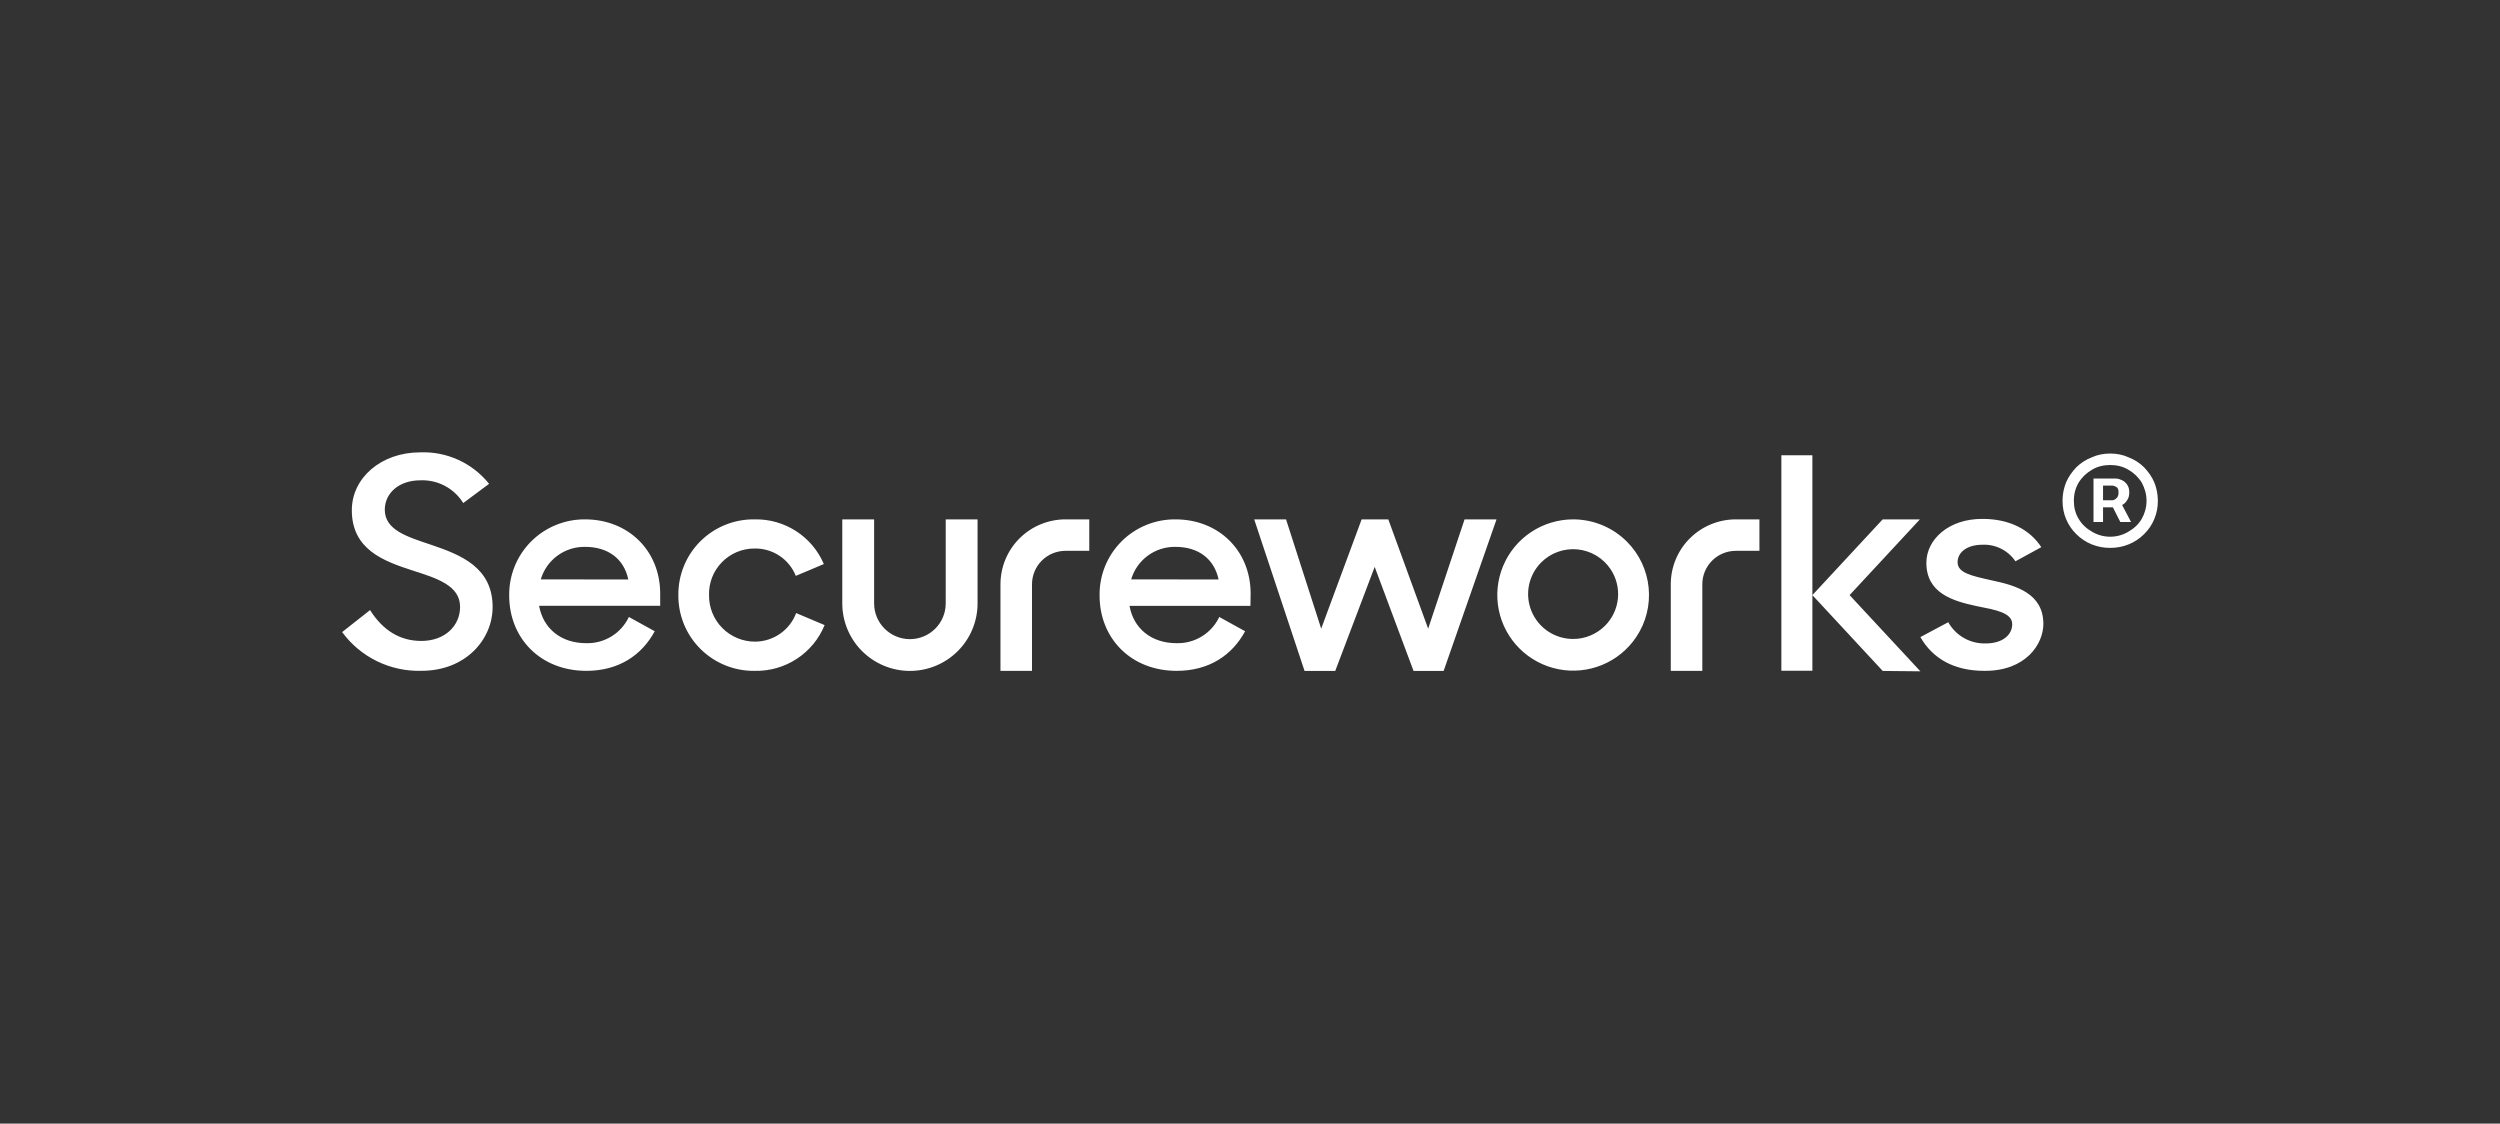 <?xml version="1.0" encoding="UTF-8"?>
<svg xmlns="http://www.w3.org/2000/svg" width="267" height="120" viewBox="0 0 267 120" fill="none">
  <rect x="0" y="0" width="267" height="120" fill="#333333" stroke="none"/>
  <path d="M52.611 64.827C52.611 68.31 49.721 71.641 45.029 71.641C43.384 71.692 41.751 71.342 40.271 70.621C38.792 69.901 37.511 68.832 36.541 67.507L39.521 65.157C40.879 67.3 42.687 68.452 44.996 68.452C47.522 68.452 49.137 66.832 49.137 64.814C49.137 62.52 46.644 61.754 44.017 60.914C40.934 59.914 37.575 58.671 37.575 54.491C37.571 51.064 40.681 48.311 44.872 48.311C46.277 48.256 47.675 48.531 48.954 49.115C50.233 49.7 51.357 50.576 52.235 51.674L49.475 53.724C48.996 52.951 48.32 52.319 47.517 51.892C46.713 51.466 45.811 51.261 44.902 51.297C42.6 51.297 41.096 52.674 41.096 54.44C41.096 56.62 43.498 57.33 46.116 58.207C49.212 59.262 52.612 60.602 52.612 64.827H52.611ZM70.508 63.402C70.508 58.814 67.108 55.474 62.494 55.469C61.421 55.459 60.357 55.664 59.364 56.071C58.372 56.478 57.47 57.079 56.713 57.839C55.958 58.598 55.363 59.501 54.962 60.495C54.562 61.488 54.365 62.551 54.383 63.622C54.383 68.132 57.695 71.646 62.623 71.646C66.087 71.646 68.553 69.967 69.924 67.416L67.164 65.893C66.759 66.751 66.113 67.473 65.304 67.969C64.495 68.466 63.558 68.717 62.609 68.692C59.885 68.692 58.008 67.104 57.575 64.696H70.508V63.402ZM57.755 61.879C58.054 60.861 58.68 59.969 59.537 59.342C60.395 58.714 61.435 58.385 62.498 58.405C64.9 58.405 66.639 59.649 67.099 61.888L57.755 61.879ZM80.644 68.527C79.993 68.528 79.347 68.4 78.746 68.15C78.144 67.9 77.599 67.533 77.14 67.07C76.683 66.608 76.322 66.059 76.079 65.456C75.836 64.853 75.716 64.208 75.725 63.558C75.706 62.909 75.819 62.264 76.055 61.659C76.292 61.055 76.648 60.505 77.102 60.041C77.556 59.576 78.1 59.207 78.699 58.956C79.299 58.705 79.943 58.577 80.593 58.58C81.537 58.565 82.463 58.836 83.249 59.358C84.034 59.879 84.641 60.627 84.991 61.502L87.987 60.241C87.374 58.799 86.341 57.574 85.024 56.724C83.706 55.873 82.163 55.436 80.594 55.469C79.523 55.453 78.46 55.65 77.466 56.05C76.473 56.45 75.57 57.045 74.809 57.799C74.051 58.552 73.451 59.45 73.046 60.44C72.64 61.429 72.437 62.489 72.449 63.558C72.439 64.626 72.643 65.686 73.05 66.674C73.456 67.662 74.056 68.559 74.815 69.311C75.574 70.065 76.476 70.66 77.469 71.061C78.461 71.462 79.523 71.661 80.593 71.646C82.189 71.685 83.759 71.238 85.095 70.365C86.429 69.493 87.467 68.236 88.069 66.76L85.029 65.476C84.695 66.369 84.096 67.139 83.313 67.683C82.529 68.228 81.599 68.523 80.644 68.527ZM133.567 63.402C133.567 58.814 130.162 55.469 125.547 55.469C124.474 55.458 123.41 55.662 122.416 56.068C121.423 56.475 120.521 57.076 119.764 57.836C119.009 58.596 118.413 59.499 118.013 60.493C117.613 61.487 117.417 62.551 117.436 63.622C117.436 68.132 120.744 71.646 125.672 71.646C129.141 71.646 131.602 69.967 132.978 67.416L130.218 65.893C129.812 66.751 129.164 67.472 128.355 67.968C127.545 68.465 126.608 68.717 125.658 68.692C122.944 68.692 121.058 67.104 120.634 64.709H133.545L133.567 63.402ZM120.809 61.879C121.107 60.861 121.733 59.969 122.589 59.342C123.446 58.714 124.486 58.386 125.548 58.406C127.954 58.406 129.666 59.649 130.148 61.888L120.808 61.878L120.809 61.879ZM152.527 67.141L148.271 55.469H145.423L141.103 67.141L137.349 55.469H133.949L139.327 71.656H142.603L146.817 60.543L150.967 71.656H154.179L159.829 55.469H156.415L152.527 67.141ZM212.752 61.989C210.502 61.489 209.071 61.181 209.071 60.039C209.071 59.043 209.991 58.176 211.753 58.176C212.438 58.149 213.119 58.298 213.731 58.608C214.343 58.918 214.866 59.379 215.25 59.947L218.011 58.437C216.796 56.57 214.638 55.419 211.753 55.419C208.073 55.391 205.736 57.658 205.736 60.103C205.736 63.315 208.473 64.177 211.132 64.737C213.088 65.127 214.905 65.42 214.905 66.668C214.905 67.756 213.939 68.719 212.066 68.719C211.257 68.741 210.456 68.541 209.752 68.142C209.048 67.743 208.468 67.158 208.073 66.452L205.096 68.04C206.407 70.334 208.685 71.646 211.928 71.646C216.359 71.679 218.231 68.784 218.231 66.636C218.231 63.388 215.333 62.535 212.752 61.989ZM101.002 64.448C101.002 65.459 100.6 66.428 99.882 67.144C99.164 67.859 98.192 68.261 97.179 68.261C96.166 68.261 95.194 67.859 94.476 67.144C94.121 66.79 93.84 66.37 93.647 65.908C93.455 65.445 93.356 64.949 93.356 64.448V55.469H89.956V64.448C89.956 66.358 90.717 68.19 92.072 69.541C93.428 70.893 95.265 71.653 97.18 71.653C99.094 71.653 100.931 70.893 102.287 69.541C102.957 68.873 103.489 68.079 103.853 67.205C104.216 66.331 104.403 65.394 104.403 64.448V55.469H101.003L101.002 64.448ZM106.85 62.392V71.646H110.218V62.392C110.219 61.924 110.312 61.461 110.491 61.028C110.671 60.596 110.934 60.203 111.266 59.873C111.937 59.205 112.846 58.829 113.793 58.828H116.333V55.469H113.793C111.953 55.47 110.188 56.2 108.885 57.499C108.241 58.141 107.73 58.903 107.38 59.743C107.031 60.583 106.851 61.483 106.85 62.392ZM168.013 55.469C166.411 55.469 164.845 55.943 163.512 56.831C162.181 57.718 161.142 58.98 160.528 60.457C159.914 61.933 159.754 63.559 160.066 65.126C160.379 66.694 161.151 68.133 162.284 69.261C163.419 70.391 164.863 71.16 166.434 71.471C168.005 71.783 169.633 71.623 171.114 71.012C172.593 70.401 173.859 69.366 174.75 68.037C175.791 66.484 176.259 64.617 176.075 62.756C175.891 60.895 175.067 59.156 173.742 57.836C172.221 56.32 170.161 55.468 168.013 55.469ZM168.013 68.242C167.062 68.243 166.132 67.963 165.34 67.436C164.55 66.91 163.934 66.162 163.569 65.285C163.205 64.409 163.109 63.444 163.293 62.513C163.479 61.582 163.937 60.728 164.609 60.058C165.112 59.556 165.72 59.172 166.39 58.933C167.059 58.694 167.773 58.606 168.481 58.676C169.188 58.745 169.871 58.971 170.481 59.336C171.091 59.701 171.612 60.197 172.008 60.787C172.625 61.709 172.903 62.817 172.793 63.921C172.683 65.025 172.193 66.056 171.407 66.839C170.504 67.738 169.283 68.242 168.009 68.242H168.013ZM190.249 48.624V71.634H193.562V48.624H190.249ZM201.07 55.469L193.562 63.558L201.075 71.656L205.096 71.696L197.537 63.558L205.045 55.469H201.07ZM178.439 62.392V71.646H181.807V62.392C181.808 61.923 181.901 61.46 182.082 61.028C182.262 60.595 182.526 60.203 182.858 59.872C183.53 59.204 184.439 58.829 185.386 58.828H187.907V55.469H185.368C183.53 55.474 181.769 56.205 180.469 57.503C179.826 58.145 179.316 58.907 178.968 59.746C178.619 60.585 178.44 61.484 178.439 62.392ZM230.077 51.515C229.823 50.919 229.441 50.385 228.996 49.915C228.524 49.449 227.96 49.085 227.341 48.847C226.737 48.565 226.069 48.439 225.369 48.439C224.669 48.439 224.001 48.565 223.396 48.847C222.777 49.085 222.214 49.448 221.742 49.914C221.297 50.385 220.915 50.919 220.66 51.515C220.406 52.143 220.277 52.815 220.279 53.492C220.279 54.182 220.406 54.842 220.66 55.438C220.908 56.039 221.276 56.584 221.742 57.038C222.212 57.514 222.775 57.888 223.396 58.138C224.023 58.392 224.693 58.52 225.369 58.514C226.069 58.514 226.737 58.388 227.341 58.137C227.962 57.888 228.525 57.514 228.996 57.039C229.441 56.599 229.823 56.066 230.077 55.439C230.335 54.823 230.465 54.16 230.459 53.492C230.459 52.802 230.332 52.142 230.077 51.515ZM228.741 55.407C228.391 56.003 227.914 56.442 227.31 56.787C226.724 57.139 226.053 57.323 225.369 57.321C224.669 57.321 224.001 57.133 223.428 56.788C222.824 56.442 222.347 56.003 221.997 55.407C221.647 54.842 221.488 54.183 221.488 53.492C221.488 52.77 221.647 52.142 221.997 51.546C222.35 50.973 222.843 50.498 223.428 50.166C224.001 49.82 224.669 49.663 225.369 49.663C226.069 49.663 226.737 49.82 227.31 50.166C227.895 50.498 228.388 50.973 228.741 51.546C229.059 52.143 229.25 52.77 229.25 53.492C229.25 54.182 229.059 54.842 228.741 55.407ZM227.15 53.461C227.341 53.21 227.405 52.927 227.405 52.582C227.405 52.268 227.341 51.986 227.182 51.766C227.023 51.546 226.832 51.358 226.578 51.264C226.355 51.17 226.164 51.107 225.973 51.107H223.587V55.752H224.605V54.182H225.655L226.451 55.752H227.596L226.641 53.932C226.832 53.838 227.023 53.681 227.15 53.461ZM224.605 51.861H225.592C225.719 51.861 225.878 51.923 226.037 52.017C226.196 52.111 226.26 52.3 226.26 52.582C226.26 52.865 226.196 53.084 226.037 53.21C225.878 53.367 225.719 53.43 225.56 53.43H224.605V51.861Z" fill="white"></path>
</svg>
